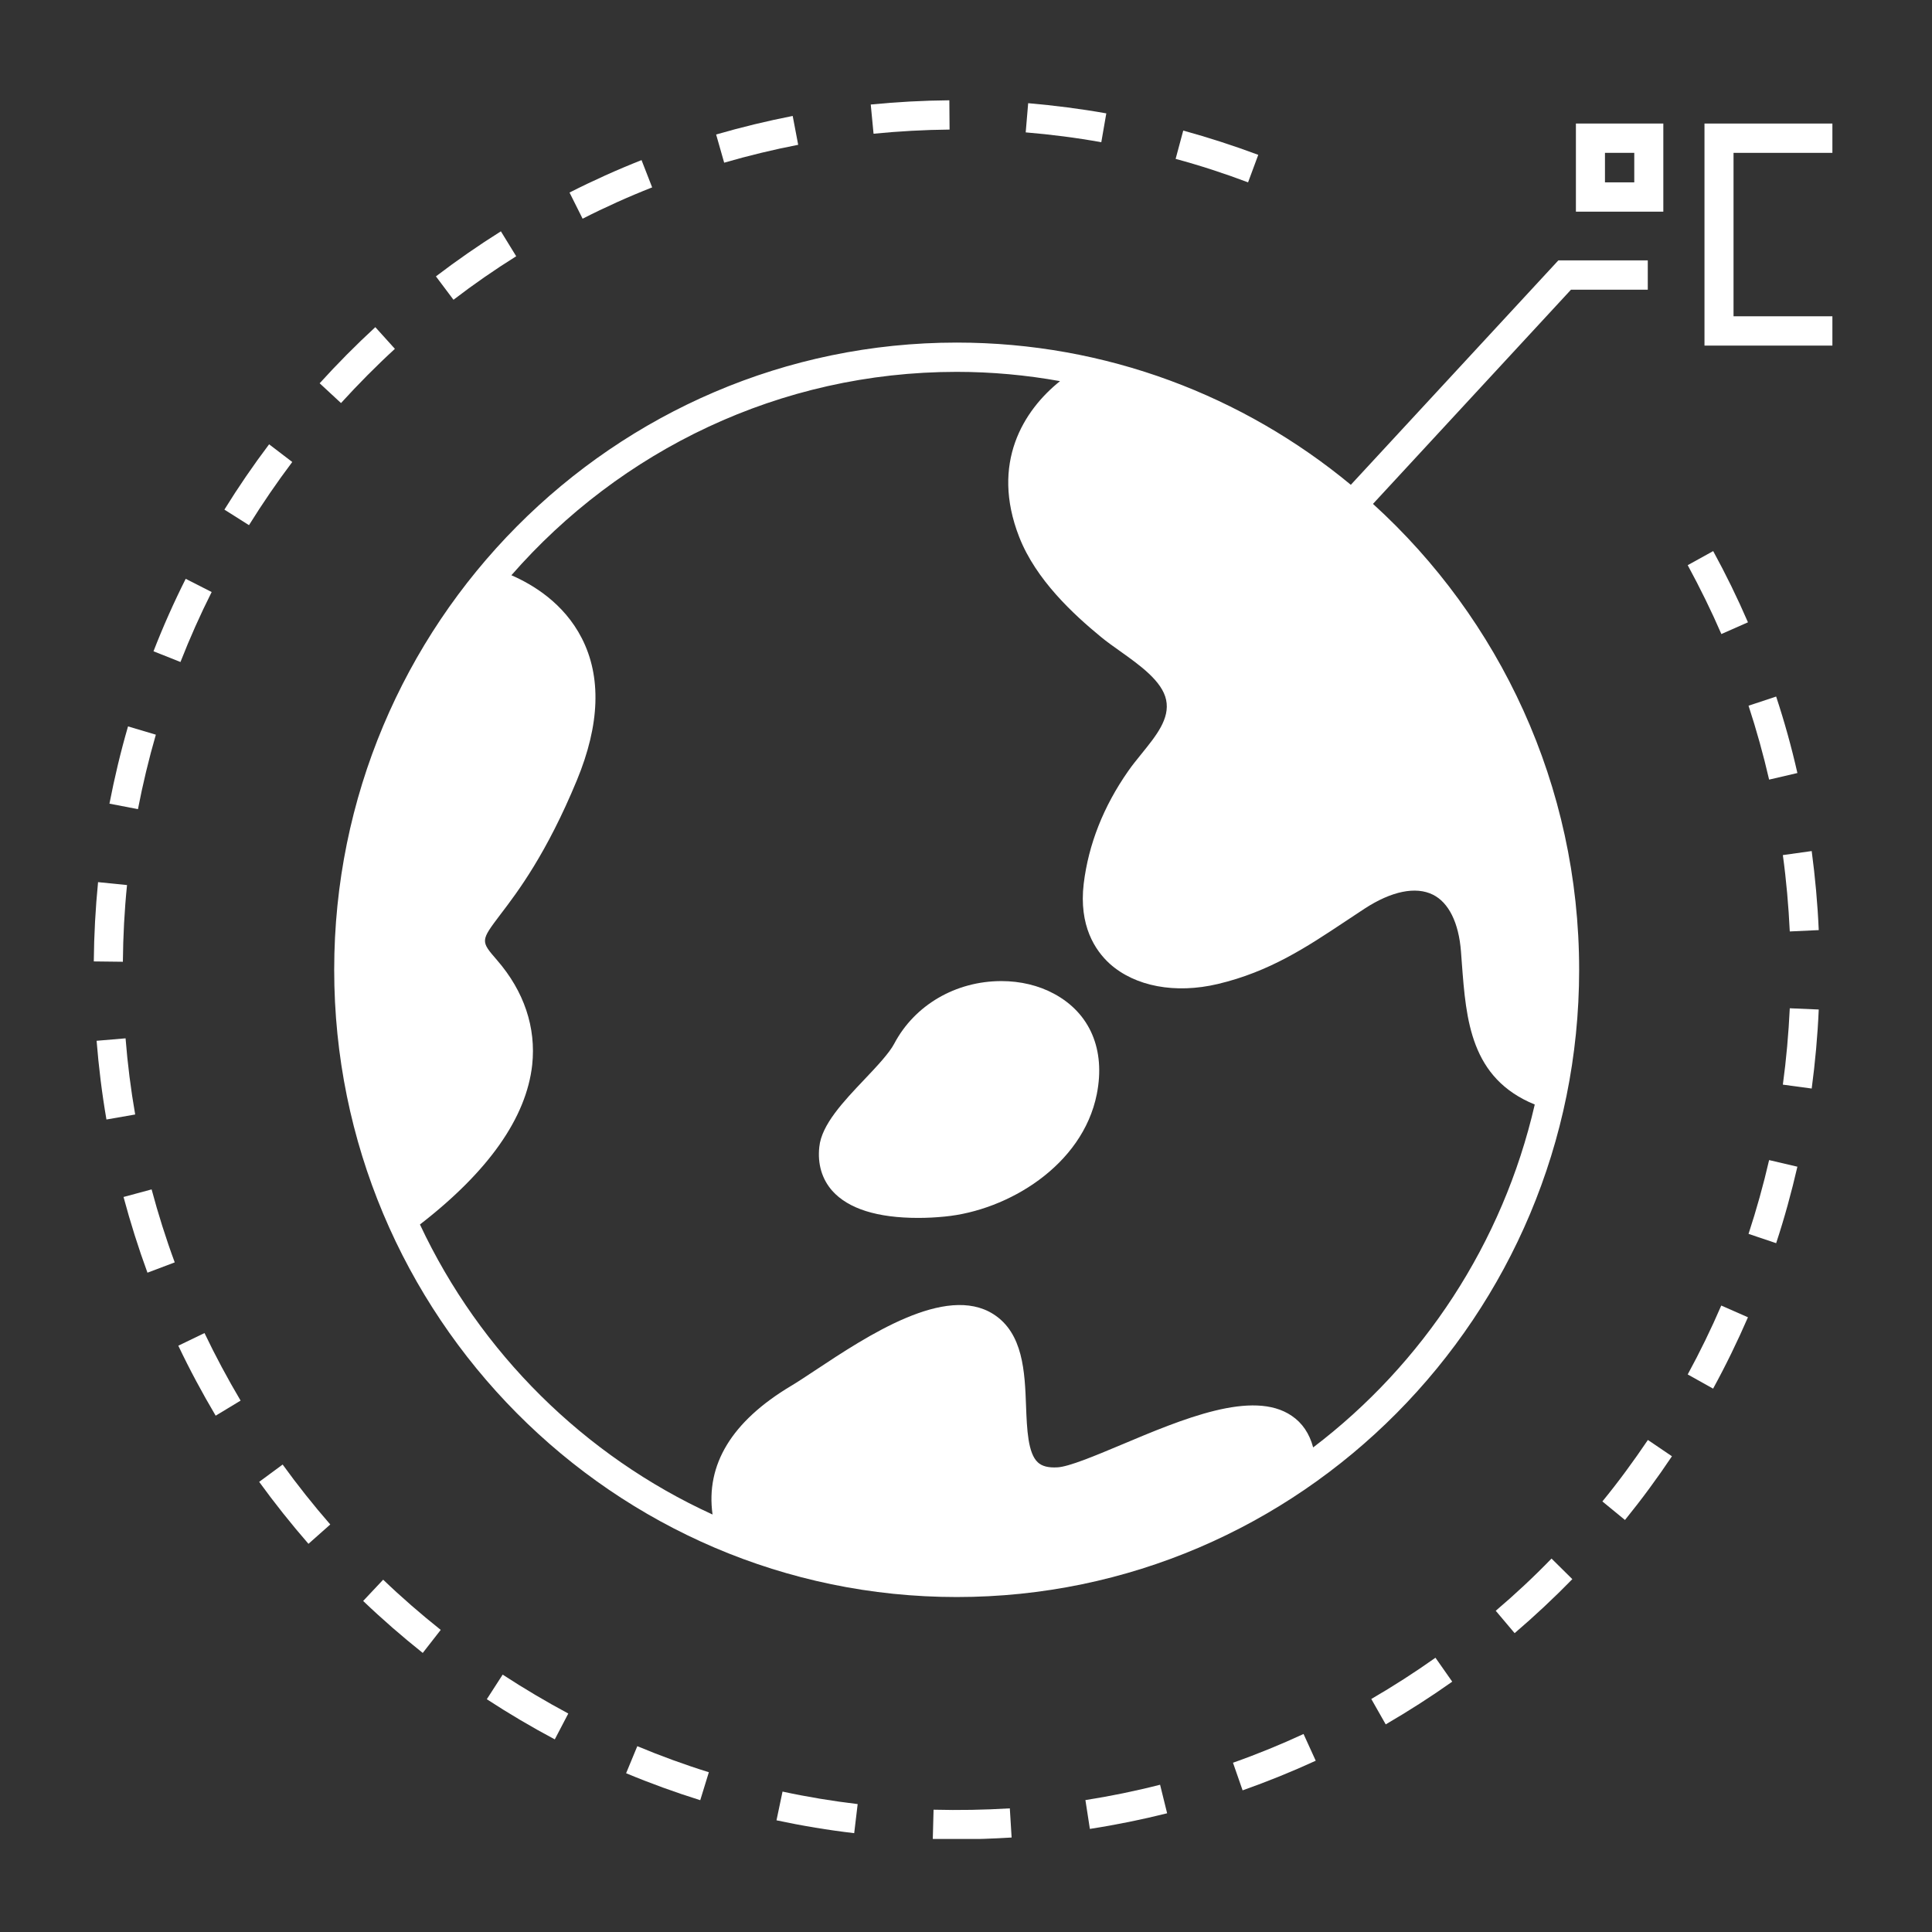 <svg xmlns="http://www.w3.org/2000/svg" xmlns:xlink="http://www.w3.org/1999/xlink" width="90" zoomAndPan="magnify" viewBox="0 0 67.5 67.5" height="90" preserveAspectRatio="xMidYMid meet" version="1.0"><rect x="0" y="0" width="67.5" height="67.5" fill="#333333" stroke="none"/><defs><clipPath id="373df94609"><path d="M 3.273 36 L 5 36 L 5 40 L 3.273 40 Z M 3.273 36 " clip-rule="nonzero"/></clipPath><clipPath id="b7fe132ee7"><path d="M 3.273 30 L 5 30 L 5 34 L 3.273 34 Z M 3.273 30 " clip-rule="nonzero"/></clipPath><clipPath id="b08c91271c"><path d="M 3.273 25 L 6 25 L 6 29 L 3.273 29 Z M 3.273 25 " clip-rule="nonzero"/></clipPath><clipPath id="2441f31c1e"><path d="M 30 3.5 L 34 3.5 L 34 5 L 30 5 Z M 30 3.5 " clip-rule="nonzero"/></clipPath><clipPath id="d041b1ee0c"><path d="M 35 3.5 L 39 3.5 L 39 5 L 35 5 Z M 35 3.5 " clip-rule="nonzero"/></clipPath><clipPath id="fa4c37b386"><path d="M 27 62 L 30 62 L 30 64.25 L 27 64.25 Z M 27 62 " clip-rule="nonzero"/></clipPath><clipPath id="6b19d560a3"><path d="M 32 63 L 36 63 L 36 64.25 L 32 64.25 Z M 32 63 " clip-rule="nonzero"/></clipPath><clipPath id="c291b692c8"><path d="M 59 4 L 64.023 4 L 64.023 13 L 59 13 Z M 59 4 " clip-rule="nonzero"/></clipPath></defs><path fill="#ffffff" d="M 50.062 31.258 C 50.613 31.531 50.965 32.234 51.043 33.238 L 51.074 33.656 C 51.223 35.633 51.375 37.672 53.621 38.59 C 52.504 43.445 49.711 47.66 45.879 50.57 C 45.75 50.086 45.5 49.715 45.129 49.465 C 43.773 48.539 41.32 49.574 39.16 50.484 C 38.266 50.859 37.344 51.246 36.945 51.266 C 36.629 51.285 36.402 51.227 36.258 51.09 C 35.914 50.773 35.879 49.938 35.848 49.129 C 35.805 47.934 35.75 46.578 34.707 45.914 C 33.043 44.855 30.301 46.672 28.484 47.875 C 28.148 48.098 27.859 48.289 27.629 48.426 C 25.562 49.664 24.652 51.172 24.895 52.914 C 20.414 50.867 16.773 47.262 14.672 42.781 C 17.07 40.926 18.391 39.047 18.594 37.203 C 18.734 35.902 18.312 34.637 17.367 33.547 C 16.785 32.875 16.785 32.875 17.484 31.949 C 18.09 31.156 19.094 29.828 20.156 27.258 C 20.961 25.312 21.016 23.641 20.324 22.293 C 19.695 21.066 18.605 20.418 17.867 20.098 C 21.668 15.746 27.23 12.992 33.426 12.992 C 34.656 12.992 35.863 13.105 37.035 13.316 C 35.766 14.332 34.598 16.176 35.609 18.762 C 36.195 20.262 37.516 21.473 38.461 22.25 C 38.664 22.418 38.891 22.578 39.133 22.75 C 39.824 23.242 40.605 23.797 40.742 24.453 C 40.879 25.109 40.395 25.703 39.883 26.336 C 39.723 26.535 39.559 26.734 39.418 26.938 C 38.551 28.176 38.031 29.5 37.863 30.871 C 37.688 32.344 38.262 33.207 38.773 33.672 C 39.656 34.465 41.066 34.73 42.547 34.379 C 44.359 33.949 45.645 33.094 47.008 32.188 C 47.227 32.043 47.449 31.895 47.676 31.746 C 48.617 31.133 49.465 30.961 50.062 31.258 Z M 47.969 17.605 L 54.887 10.121 L 57.57 10.121 L 57.57 9.098 L 54.445 9.098 L 47.195 16.938 C 43.441 13.832 38.648 11.969 33.426 11.969 C 21.434 11.969 11.676 21.801 11.676 33.883 C 11.676 45.965 21.434 55.797 33.426 55.797 C 45.418 55.797 55.172 45.965 55.172 33.883 C 55.172 27.43 52.387 21.617 47.969 17.605 " fill-opacity="1" fill-rule="nonzero"/><path fill="#ffffff" d="M 36.824 34.719 C 36.289 34.43 35.652 34.277 34.988 34.277 C 33.387 34.277 31.953 35.117 31.242 36.465 C 31.07 36.793 30.633 37.258 30.211 37.703 C 29.469 38.484 28.703 39.293 28.625 40.07 C 28.559 40.668 28.719 41.199 29.078 41.605 C 29.637 42.23 30.648 42.551 32.082 42.551 C 32.383 42.551 32.703 42.535 33.008 42.504 C 35.215 42.293 37.824 40.719 38.32 38.227 C 38.629 36.672 38.082 35.395 36.824 34.719 " fill-opacity="1" fill-rule="nonzero"/><g clip-path="url(#373df94609)"><path fill="#ffffff" d="M 4.387 36.277 L 3.375 36.363 C 3.449 37.281 3.562 38.207 3.719 39.113 L 4.723 38.938 C 4.57 38.062 4.457 37.168 4.387 36.277 " fill-opacity="1" fill-rule="nonzero"/></g><path fill="#ffffff" d="M 6.23 47.016 C 6.625 47.848 7.066 48.668 7.535 49.461 L 8.406 48.934 C 7.953 48.168 7.527 47.375 7.145 46.574 L 6.23 47.016 " fill-opacity="1" fill-rule="nonzero"/><path fill="#ffffff" d="M 9.055 51.773 C 9.594 52.516 10.172 53.242 10.777 53.938 L 11.539 53.262 C 10.953 52.59 10.395 51.887 9.875 51.168 L 9.055 51.773 " fill-opacity="1" fill-rule="nonzero"/><path fill="#ffffff" d="M 9.402 15.523 C 8.848 16.258 8.324 17.023 7.84 17.805 L 8.699 18.348 C 9.168 17.594 9.676 16.852 10.211 16.141 L 9.402 15.523 " fill-opacity="1" fill-rule="nonzero"/><path fill="#ffffff" d="M 4.316 41.82 C 4.555 42.711 4.836 43.602 5.152 44.465 L 6.105 44.105 C 5.797 43.273 5.527 42.414 5.297 41.555 L 4.316 41.82 " fill-opacity="1" fill-rule="nonzero"/><g clip-path="url(#b7fe132ee7)"><path fill="#ffffff" d="M 4.438 30.922 L 3.426 30.82 C 3.336 31.734 3.285 32.664 3.277 33.59 L 4.293 33.602 C 4.301 32.707 4.348 31.805 4.438 30.922 " fill-opacity="1" fill-rule="nonzero"/></g><path fill="#ffffff" d="M 7.395 20.684 L 6.488 20.223 C 6.074 21.047 5.695 21.898 5.363 22.754 L 6.305 23.129 C 6.629 22.301 6.996 21.477 7.395 20.684 " fill-opacity="1" fill-rule="nonzero"/><g clip-path="url(#b08c91271c)"><path fill="#ffffff" d="M 5.445 25.668 L 4.473 25.379 C 4.215 26.266 4 27.172 3.824 28.078 L 4.82 28.27 C 4.988 27.398 5.199 26.52 5.445 25.668 " fill-opacity="1" fill-rule="nonzero"/></g><path fill="#ffffff" d="M 13.797 12.188 L 13.113 11.43 C 12.438 12.051 11.785 12.711 11.168 13.391 L 11.914 14.082 C 12.512 13.426 13.145 12.785 13.797 12.188 " fill-opacity="1" fill-rule="nonzero"/><g clip-path="url(#2441f31c1e)"><path fill="#ffffff" d="M 33.176 4.527 L 33.168 3.504 C 32.254 3.512 31.328 3.562 30.422 3.652 L 30.52 4.672 C 31.398 4.586 32.293 4.535 33.176 4.527 " fill-opacity="1" fill-rule="nonzero"/></g><path fill="#ffffff" d="M 43.961 5.41 C 43.105 5.09 42.223 4.805 41.34 4.562 L 41.074 5.551 C 41.926 5.781 42.777 6.059 43.605 6.371 L 43.961 5.41 " fill-opacity="1" fill-rule="nonzero"/><g clip-path="url(#d041b1ee0c)"><path fill="#ffffff" d="M 38.652 3.961 C 37.754 3.801 36.832 3.684 35.922 3.605 L 35.836 4.625 C 36.719 4.699 37.609 4.812 38.477 4.969 L 38.652 3.961 " fill-opacity="1" fill-rule="nonzero"/></g><path fill="#ffffff" d="M 18.035 8.953 L 17.5 8.082 C 16.723 8.57 15.957 9.102 15.23 9.656 L 15.844 10.473 C 16.547 9.934 17.285 9.422 18.035 8.953 " fill-opacity="1" fill-rule="nonzero"/><path fill="#ffffff" d="M 27.887 5.059 L 27.695 4.051 C 26.797 4.227 25.898 4.445 25.02 4.699 L 25.301 5.684 C 26.148 5.438 27.02 5.227 27.887 5.059 " fill-opacity="1" fill-rule="nonzero"/><path fill="#ffffff" d="M 22.785 6.547 L 22.414 5.594 C 21.562 5.93 20.715 6.312 19.898 6.727 L 20.355 7.641 C 21.145 7.238 21.961 6.871 22.785 6.547 " fill-opacity="1" fill-rule="nonzero"/><g clip-path="url(#fa4c37b386)"><path fill="#ffffff" d="M 27.129 63.598 C 28.023 63.789 28.938 63.941 29.844 64.047 L 29.965 63.031 C 29.086 62.926 28.203 62.781 27.34 62.594 L 27.129 63.598 " fill-opacity="1" fill-rule="nonzero"/></g><path fill="#ffffff" d="M 58.965 19.746 C 59.391 20.531 59.789 21.34 60.141 22.152 L 61.07 21.742 C 60.707 20.902 60.297 20.062 59.855 19.254 L 58.965 19.746 " fill-opacity="1" fill-rule="nonzero"/><path fill="#ffffff" d="M 61.09 43.109 L 62.055 43.434 C 62.344 42.559 62.59 41.66 62.797 40.762 L 61.809 40.531 C 61.609 41.398 61.367 42.266 61.09 43.109 " fill-opacity="1" fill-rule="nonzero"/><path fill="#ffffff" d="M 58.965 48.02 L 59.852 48.516 C 60.297 47.703 60.703 46.867 61.07 46.023 L 60.137 45.613 C 59.785 46.43 59.391 47.238 58.965 48.02 " fill-opacity="1" fill-rule="nonzero"/><path fill="#ffffff" d="M 62.797 27.008 C 62.594 26.109 62.344 25.211 62.055 24.336 L 61.09 24.656 C 61.367 25.5 61.609 26.371 61.809 27.238 L 62.797 27.008 " fill-opacity="1" fill-rule="nonzero"/><path fill="#ffffff" d="M 62.289 29.875 C 62.41 30.754 62.488 31.652 62.531 32.543 L 63.543 32.496 C 63.504 31.578 63.418 30.648 63.297 29.734 L 62.289 29.875 " fill-opacity="1" fill-rule="nonzero"/><path fill="#ffffff" d="M 55.984 52.457 L 56.773 53.105 C 57.352 52.391 57.902 51.645 58.414 50.879 L 57.574 50.309 C 57.078 51.043 56.547 51.77 55.984 52.457 " fill-opacity="1" fill-rule="nonzero"/><path fill="#ffffff" d="M 62.289 37.895 L 63.297 38.031 C 63.418 37.121 63.504 36.191 63.543 35.27 L 62.531 35.227 C 62.488 36.117 62.41 37.012 62.289 37.895 " fill-opacity="1" fill-rule="nonzero"/><path fill="#ffffff" d="M 43.078 61.586 L 43.414 62.551 C 44.277 62.246 45.137 61.898 45.969 61.516 L 45.543 60.582 C 44.742 60.953 43.91 61.293 43.078 61.586 " fill-opacity="1" fill-rule="nonzero"/><path fill="#ffffff" d="M 21.875 61.953 C 22.719 62.305 23.59 62.621 24.465 62.895 L 24.766 61.918 C 23.922 61.656 23.082 61.348 22.266 61.008 L 21.875 61.953 " fill-opacity="1" fill-rule="nonzero"/><g clip-path="url(#6b19d560a3)"><path fill="#ffffff" d="M 32.617 63.227 L 32.59 64.25 C 32.867 64.258 33.145 64.262 33.426 64.262 C 34.062 64.262 34.707 64.238 35.344 64.199 L 35.281 63.18 C 34.398 63.234 33.5 63.25 32.617 63.227 " fill-opacity="1" fill-rule="nonzero"/></g><path fill="#ffffff" d="M 52.258 56.277 L 52.918 57.059 C 53.613 56.465 54.293 55.828 54.934 55.172 L 54.207 54.453 C 53.59 55.09 52.934 55.703 52.258 56.277 " fill-opacity="1" fill-rule="nonzero"/><path fill="#ffffff" d="M 17.008 59.367 C 17.773 59.867 18.574 60.34 19.383 60.77 L 19.855 59.867 C 19.074 59.449 18.305 58.992 17.562 58.508 L 17.008 59.367 " fill-opacity="1" fill-rule="nonzero"/><path fill="#ffffff" d="M 37.922 62.891 L 38.078 63.898 C 38.984 63.758 39.891 63.574 40.777 63.352 L 40.531 62.355 C 39.676 62.574 38.797 62.754 37.922 62.891 " fill-opacity="1" fill-rule="nonzero"/><path fill="#ffffff" d="M 47.91 59.359 L 48.414 60.246 C 49.207 59.785 49.988 59.285 50.738 58.754 L 50.152 57.918 C 49.43 58.43 48.676 58.914 47.91 59.359 " fill-opacity="1" fill-rule="nonzero"/><path fill="#ffffff" d="M 12.688 55.934 C 13.352 56.57 14.055 57.18 14.77 57.75 L 15.398 56.945 C 14.707 56.395 14.027 55.805 13.387 55.191 L 12.688 55.934 " fill-opacity="1" fill-rule="nonzero"/><g clip-path="url(#c291b692c8)"><path fill="#ffffff" d="M 64.02 5.34 L 64.02 4.316 L 59.551 4.316 L 59.551 12.074 L 64.02 12.074 L 64.02 11.051 L 60.566 11.051 L 60.566 5.34 L 64.02 5.34 " fill-opacity="1" fill-rule="nonzero"/></g><path fill="#ffffff" d="M 57.098 6.371 L 56.074 6.371 L 56.074 5.34 L 57.098 5.34 Z M 58.113 4.316 L 55.059 4.316 L 55.059 7.395 L 58.113 7.395 L 58.113 4.316 " fill-opacity="1" fill-rule="nonzero"/></svg>